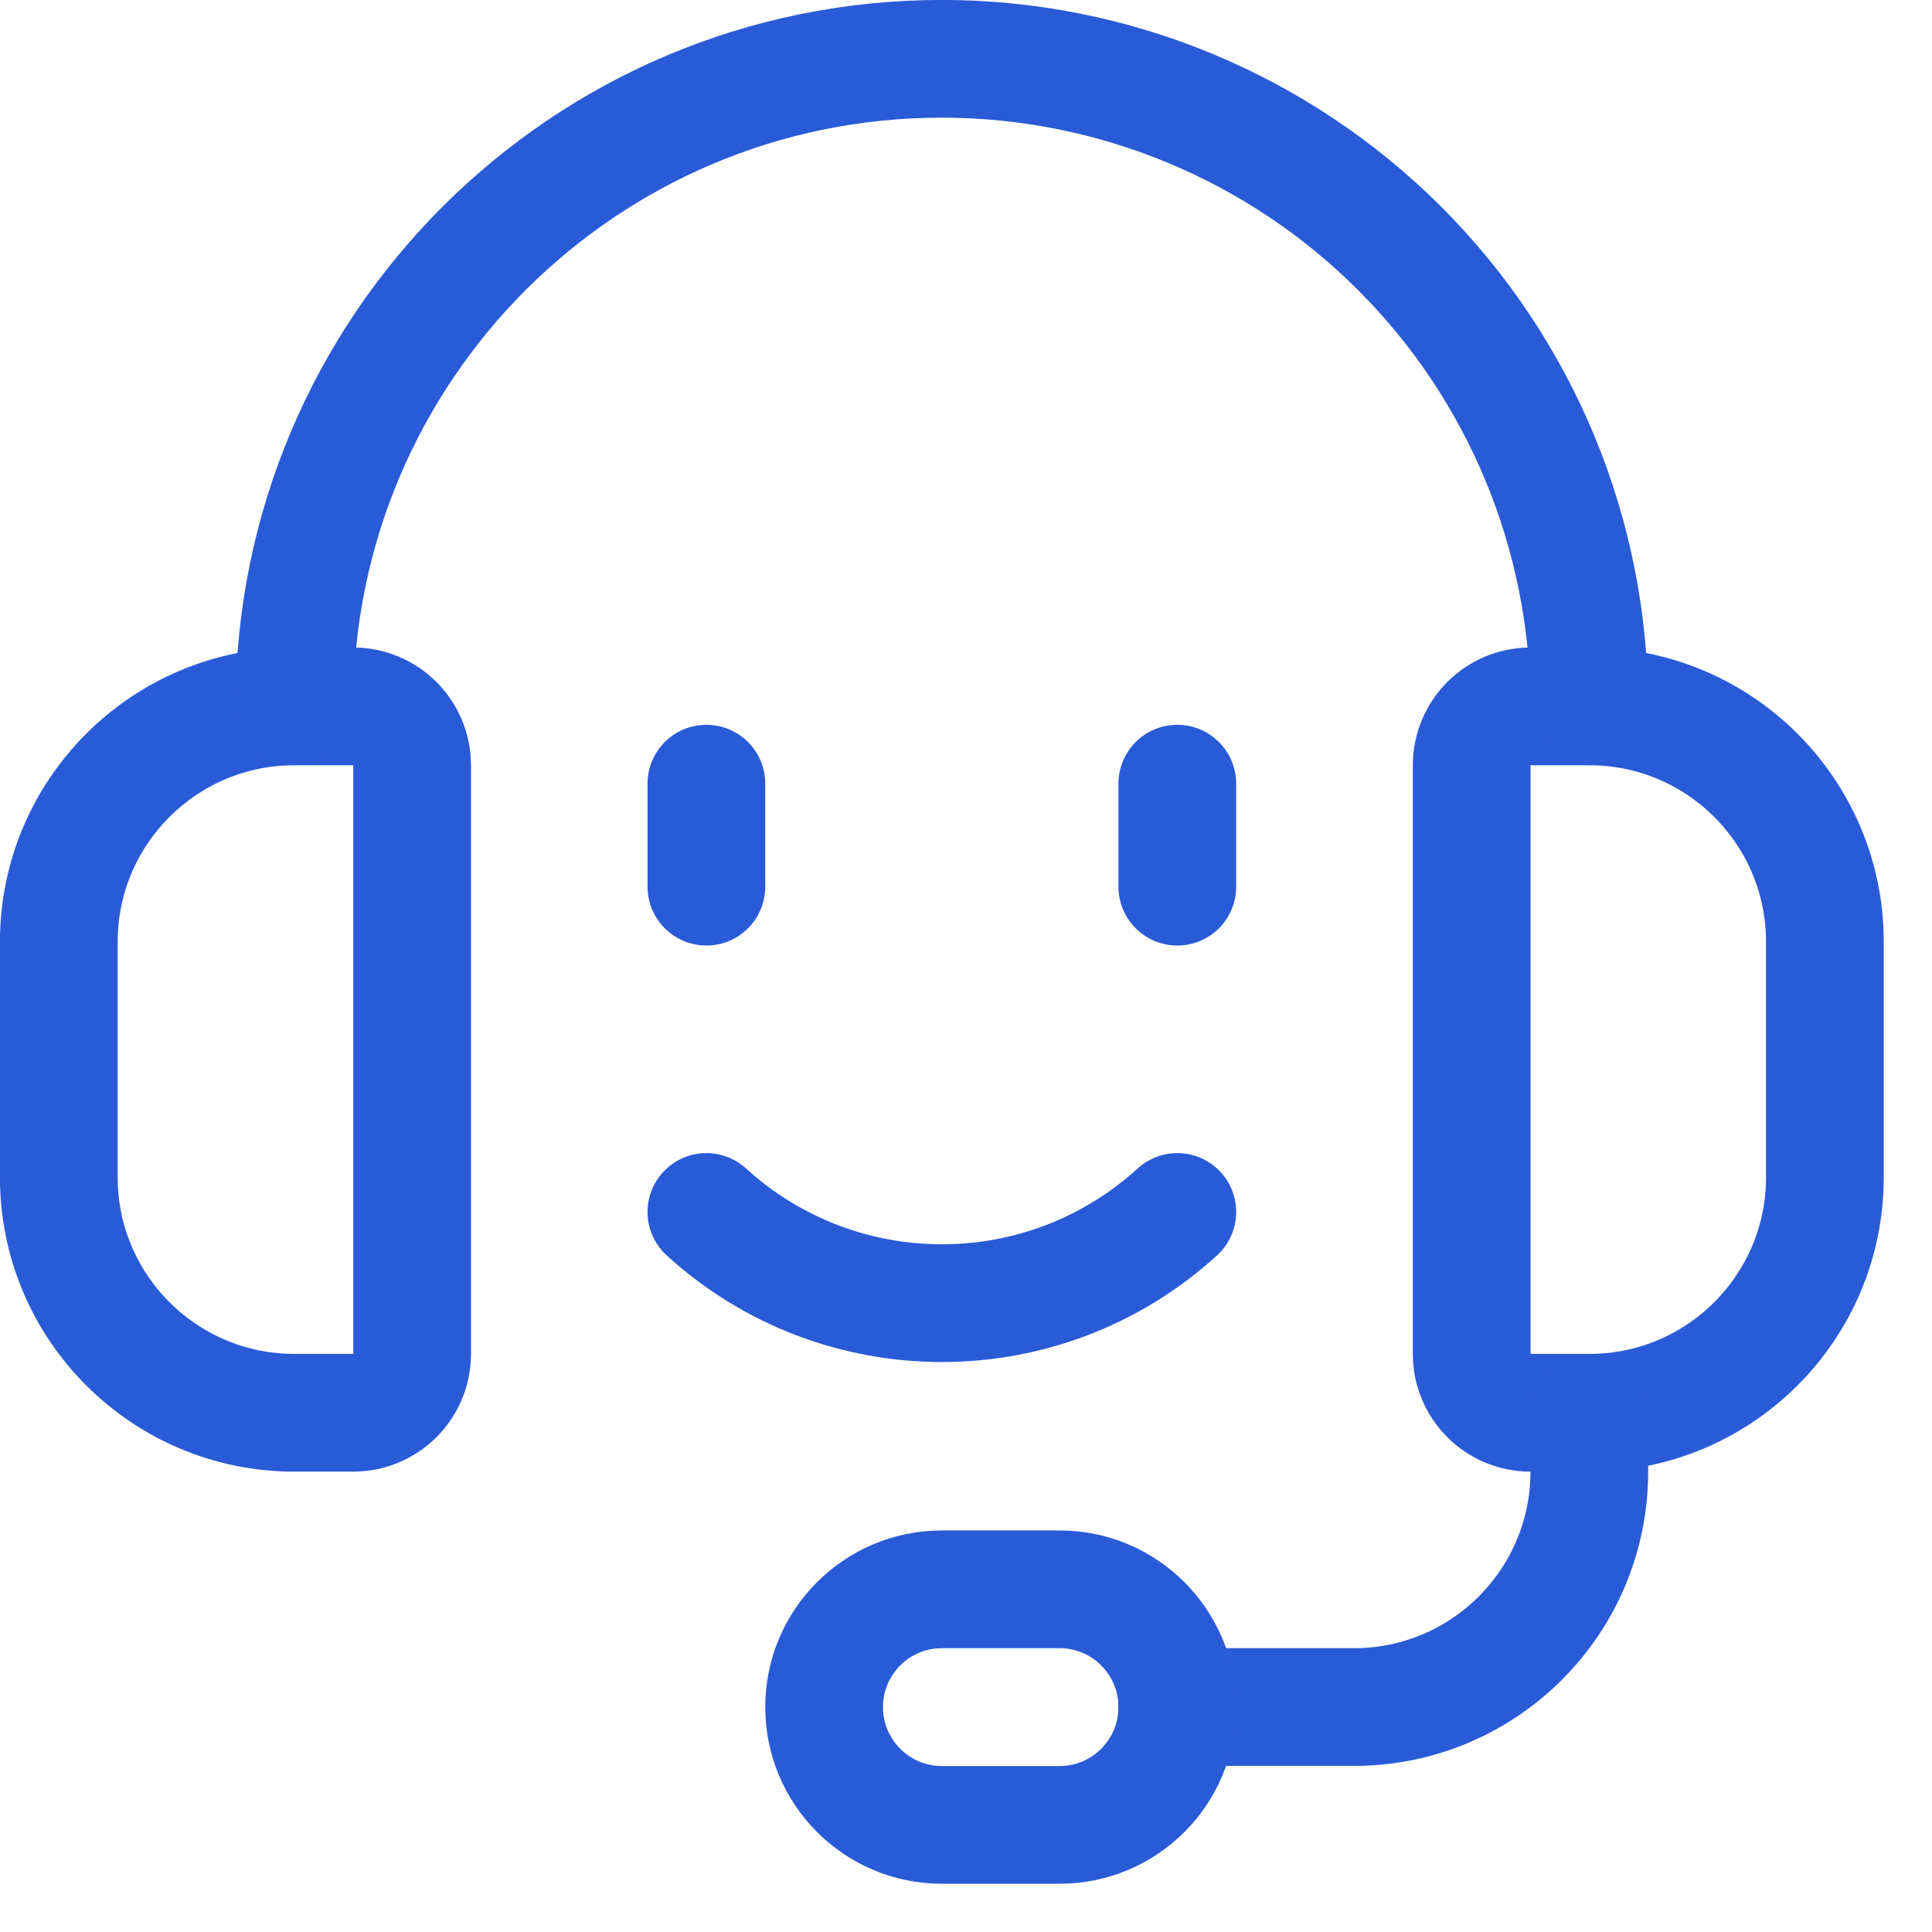 <?xml version="1.0" encoding="UTF-8"?> <svg xmlns="http://www.w3.org/2000/svg" xmlns:xlink="http://www.w3.org/1999/xlink" width="16px" height="16px" viewBox="0 0 16 16" version="1.1"><title>Support</title><g id="Pages" stroke="none" stroke-width="1" fill="none" fill-rule="evenodd" stroke-linecap="round" stroke-linejoin="round"><g id="Pricing-–-Feature-Bottom-Fold---XL" transform="translate(-941, -983)" stroke="#2A5BD7" stroke-width="0.975"><g id="Support" transform="translate(941, 983)"><path d="M2.925,11.7 L2.438,11.7 C1.361,11.7 0.487,10.827 0.487,9.75 L0.487,7.8 C0.487,6.723 1.361,5.85 2.438,5.85 L2.925,5.85 C3.194,5.85 3.413,6.068 3.413,6.338 L3.413,11.213 C3.413,11.482 3.194,11.7 2.925,11.7 Z" id="Path"></path><path d="M13.162,11.7 L12.675,11.7 C12.406,11.7 12.188,11.482 12.188,11.213 L12.188,6.338 C12.188,6.068 12.406,5.85 12.675,5.85 L13.162,5.85 C14.239,5.85 15.113,6.723 15.113,7.8 L15.113,9.75 C15.113,10.827 14.239,11.7 13.162,11.7 Z" id="Path"></path><path d="M2.438,5.85 C2.438,2.888 4.838,0.487 7.8,0.487 L7.8,0.487 C9.222,0.487 10.586,1.052 11.592,2.058 C12.598,3.064 13.162,4.428 13.162,5.85" id="Path"></path><path d="M9.75,14.137 L11.213,14.137 C12.289,14.137 13.162,13.264 13.162,12.188 L13.162,12.188 L13.162,11.7" id="Path"></path><path d="M8.775,15.113 L7.8,15.113 C7.262,15.113 6.825,14.676 6.825,14.137 L6.825,14.137 C6.825,13.599 7.262,13.162 7.8,13.162 L8.775,13.162 C9.313,13.162 9.75,13.599 9.75,14.137 L9.75,14.137 C9.75,14.676 9.313,15.113 8.775,15.113 Z" id="Path"></path><path d="M5.85,10.037 C6.955,11.044 8.645,11.044 9.75,10.037" id="Path"></path><line x1="5.85" y1="6.49" x2="5.85" y2="7.343" id="Path"></line><line x1="9.75" y1="6.49" x2="9.75" y2="7.343" id="Path"></line></g></g></g></svg> 